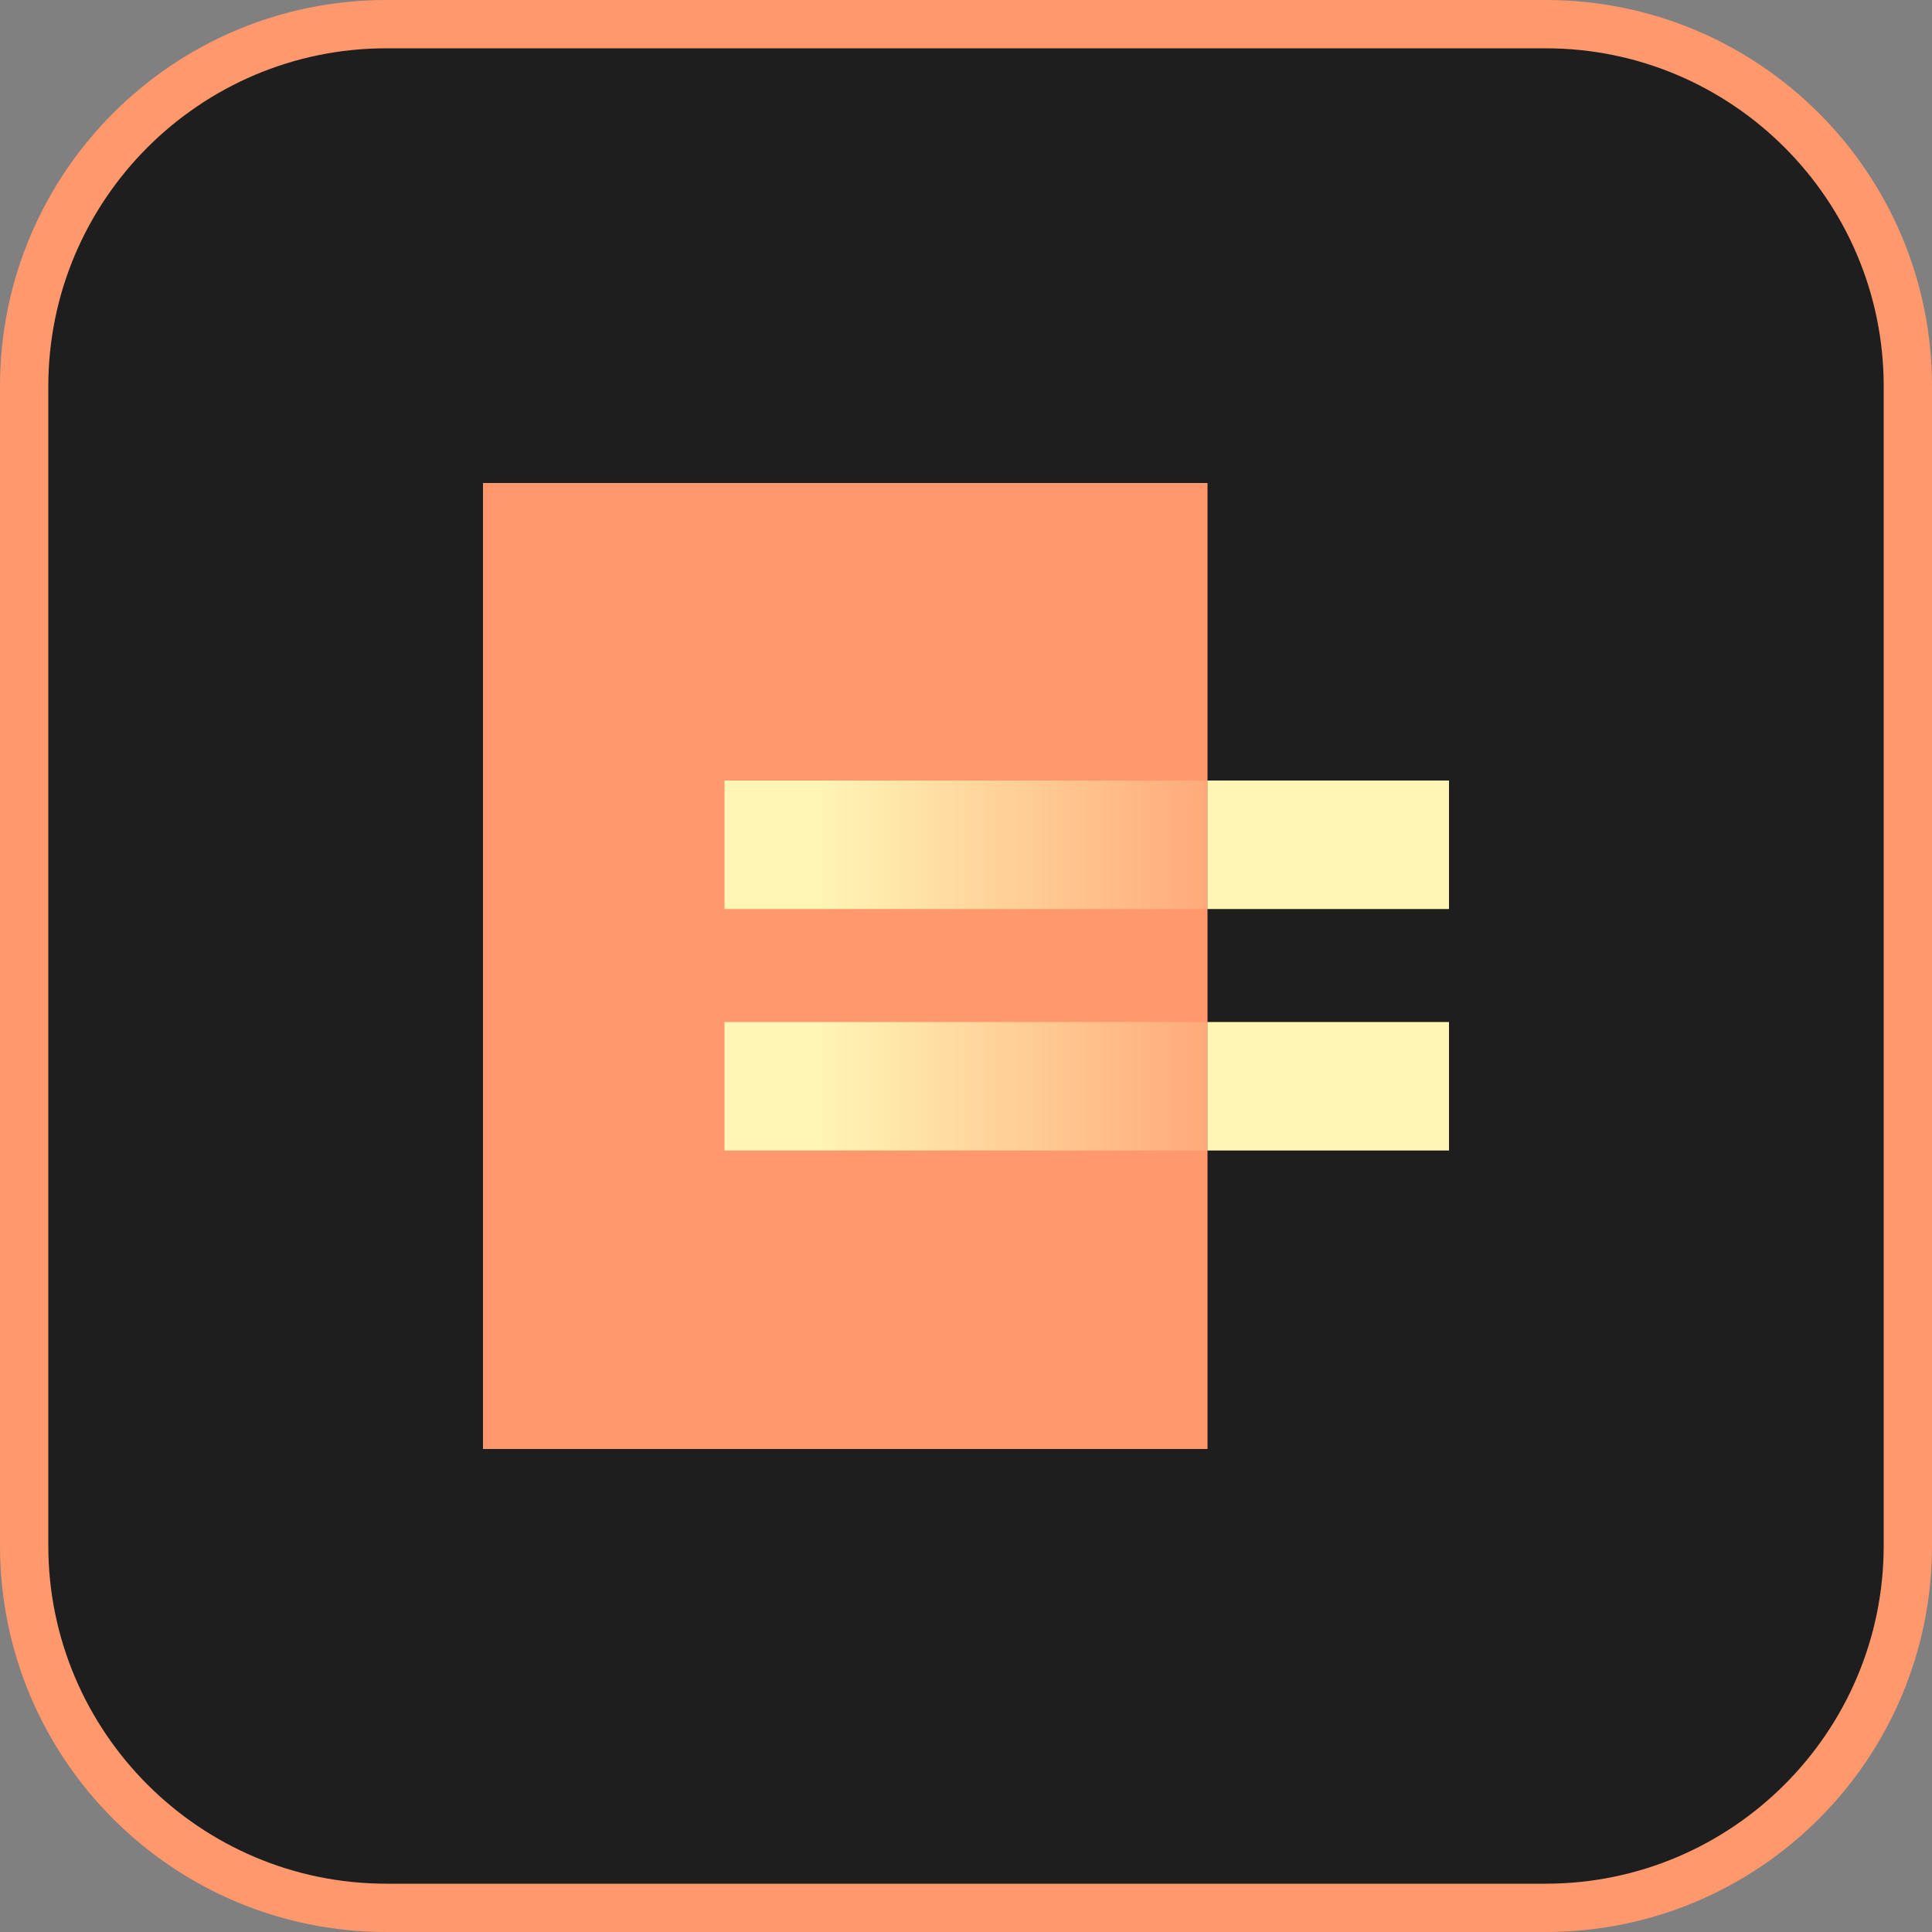 <svg width="120" height="120" viewBox="0 0 120 120" fill="none" xmlns="http://www.w3.org/2000/svg">
<rect x="0" y="0" width="120" height="120" fill="#808080" stroke="none"/>
<path d="M96 1.5H24C11.574 1.5 1.5 11.574 1.5 24V96C1.5 108.426 11.574 118.5 24 118.5H96C108.426 118.5 118.5 108.426 118.5 96V24C118.5 11.574 108.426 1.5 96 1.5Z" fill="#1E1E1E"/>
<path d="M96 3C107.58 3 117 12.42 117 24V96C117 107.58 107.58 117 96 117H24C12.42 117 3 107.58 3 96V24C3 12.42 12.42 3 24 3H96ZM96 0H24C10.74 0 0 10.74 0 24V96C0 109.26 10.74 120 24 120H96C109.26 120 120 109.26 120 96V24C120 10.74 109.26 0 96 0Z" fill="#FF986C"/>
<path d="M75 30H30V90H75V30Z" fill="#FF986C"/>
<path d="M75 48.48H45V56.461H75V48.48Z" fill="url(#paint0_linear_1082_16935)"/>
<path d="M90 48.48H75V56.461H90V48.48Z" fill="#FFF5B5"/>
<path d="M75 63.48H45V71.46H75V63.48Z" fill="url(#paint1_linear_1082_16935)"/>
<path d="M90 63.48H75V71.46H90V63.48Z" fill="#FFF5B5"/>
<defs>
<linearGradient id="paint0_linear_1082_16935" x1="38.88" y1="52.501" x2="81.84" y2="52.501" gradientUnits="userSpaceOnUse">
<stop offset="0.28" stop-color="#FFF5B5"/>
<stop offset="0.97" stop-color="#FF986C"/>
</linearGradient>
<linearGradient id="paint1_linear_1082_16935" x1="38.88" y1="67.501" x2="81.84" y2="67.501" gradientUnits="userSpaceOnUse">
<stop offset="0.28" stop-color="#FFF5B5"/>
<stop offset="0.97" stop-color="#FF986C"/>
</linearGradient>
</defs>
</svg>
